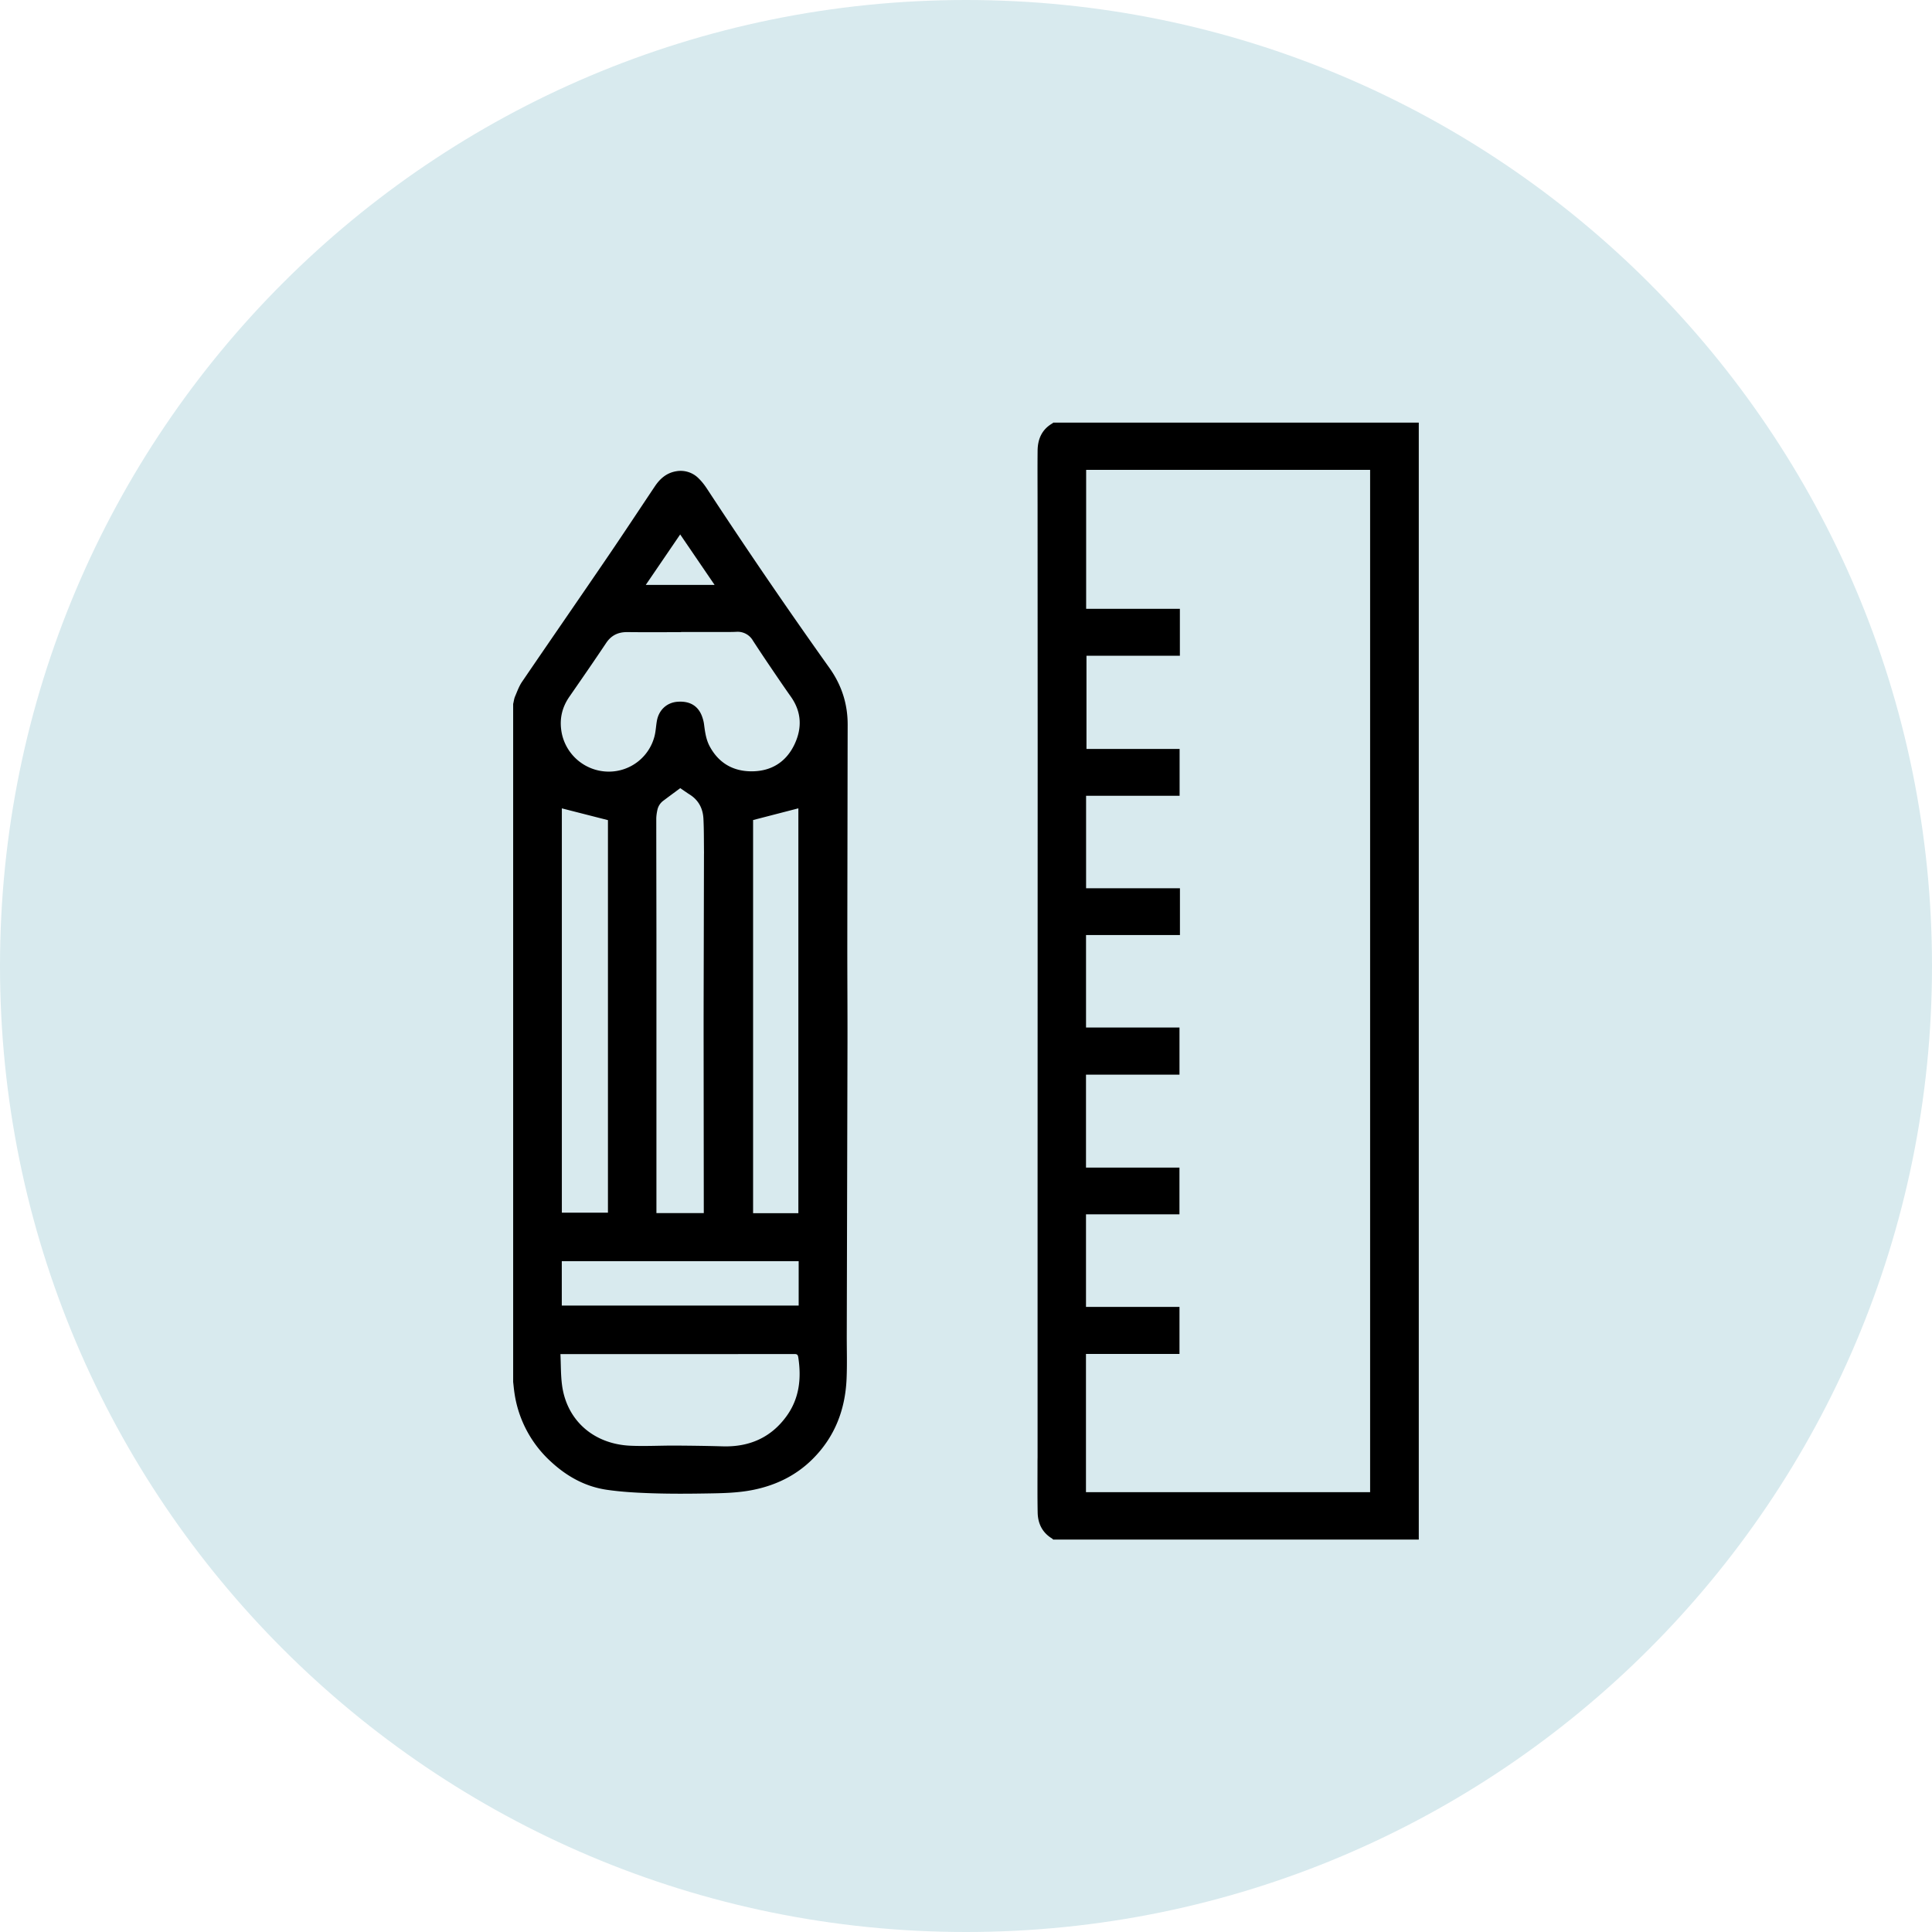 <svg xmlns="http://www.w3.org/2000/svg" xmlns:xlink="http://www.w3.org/1999/xlink" width="64" height="64" viewBox="0 0 64 64"><defs><path id="ri8fa" d="M63 2519c17.673 0 32 14.327 32 32 0 17.673-14.327 32-32 32-17.673 0-32-14.327-32-32 0-17.673 14.327-32 32-32z"/><path id="ri8fb" d="M48 2542.315c.02-.08.029-.165.06-.24.072-.167.133-.343.235-.492.94-1.38 1.892-2.754 2.832-4.134.528-.774 1.043-1.557 1.564-2.335.17-.256.39-.45.71-.503a.837.837 0 0 1 .752.246c.101.099.189.215.267.333a185.62 185.62 0 0 0 4.053 5.932c.408.571.61 1.2.607 1.894-.003 1.104-.004 2.208-.006 3.313-.002 1.376-.005 2.751-.006 4.128 0 1.023.008 2.046.006 3.07l-.024 9.742c0 .469.014.937-.006 1.405-.044 1.02-.388 1.927-1.132 2.665-.54.536-1.202.86-1.953 1.013-.518.106-1.046.113-1.572.121-.6.01-1.2.013-1.8-.007-.5-.017-1.001-.044-1.493-.116-.707-.105-1.31-.44-1.828-.916a3.812 3.812 0 0 1-1.225-2.298c-.018-.119-.028-.238-.042-.358v-22.463zm5.56-2.38v.006c-.592 0-1.184.005-1.776-.002-.308-.003-.535.107-.706.363-.399.598-.809 1.189-1.218 1.78-.263.38-.34.792-.244 1.239a1.591 1.591 0 0 0 1.558 1.24 1.561 1.561 0 0 0 1.512-1.19c.039-.162.045-.332.075-.496.066-.36.33-.601.68-.628.416-.032.698.14.824.51.026.076.047.155.057.235.033.252.065.505.189.734.297.55.774.83 1.403.825.635-.005 1.113-.304 1.39-.862.27-.549.26-1.097-.11-1.617-.23-.325-.453-.655-.677-.985a50.56 50.56 0 0 1-.575-.865.585.585 0 0 0-.554-.292c-.065.003-.13.005-.195.005h-1.634zm-3.995 23.921c.017.352.009.692.053 1.025.152 1.158 1.03 1.951 2.256 2.01.502.023 1.006-.007 1.509-.004.52.003 1.041.01 1.562.025.885.025 1.602-.295 2.113-1.004.424-.588.493-1.254.385-1.95-.013-.082-.042-.104-.127-.104-2.543.003-5.086.002-7.63.002h-.121zm3.97-18.748c-.182.135-.368.271-.552.41a.513.513 0 0 0-.203.297c-.023.103-.04.21-.04.316 0 1.272.004 2.544.005 3.816v9.239h1.569v-.127l-.006-5.863c0-.905.003-1.81.005-2.714l.007-3.183c0-.023.002-.046.001-.07-.005-.369 0-.74-.019-1.108-.017-.334-.157-.613-.455-.801-.109-.069-.213-.144-.313-.212zm-2.396 14.063v-13.003l-1.527-.39v13.393h1.527zm6.308-13.394l-1.5.388v13.024h1.5v-13.412zm-7.837 16.472h7.847v-1.472H49.61v1.472zm2.782-23.873h2.28l-1.14-1.672-1.14 1.672zM65.886 2570c-.01-.01-.017-.023-.028-.03-.332-.198-.477-.502-.484-.866-.011-.572-.004-1.144-.005-1.717l.002-.112v-7.928l.003-15.445-.003-8.196c0-.593-.005-1.186.001-1.778.004-.384.142-.706.5-.909.006-.003.01-.013.014-.02H77.999V2570H65.886zm1.088-1.569h9.413v-33.866H66.98v4.603h3.105v1.554h-3.094v3.088h3.085v1.552h-3.098v3.062h3.109v1.55h-3.111v3.063h3.096v1.562h-3.097v3.079h3.096v1.548h-3.096v3.067h3.097v1.558h-3.098v4.58zm10.56-35.388zm.429.606l.037.166-.037-.166z"/></defs><g><g transform="translate(-31 -2519)"><g><use fill="#d8eaee" xlink:href="#ri8fa"/></g><g><use xlink:href="#ri8fb"/></g></g></g></svg>